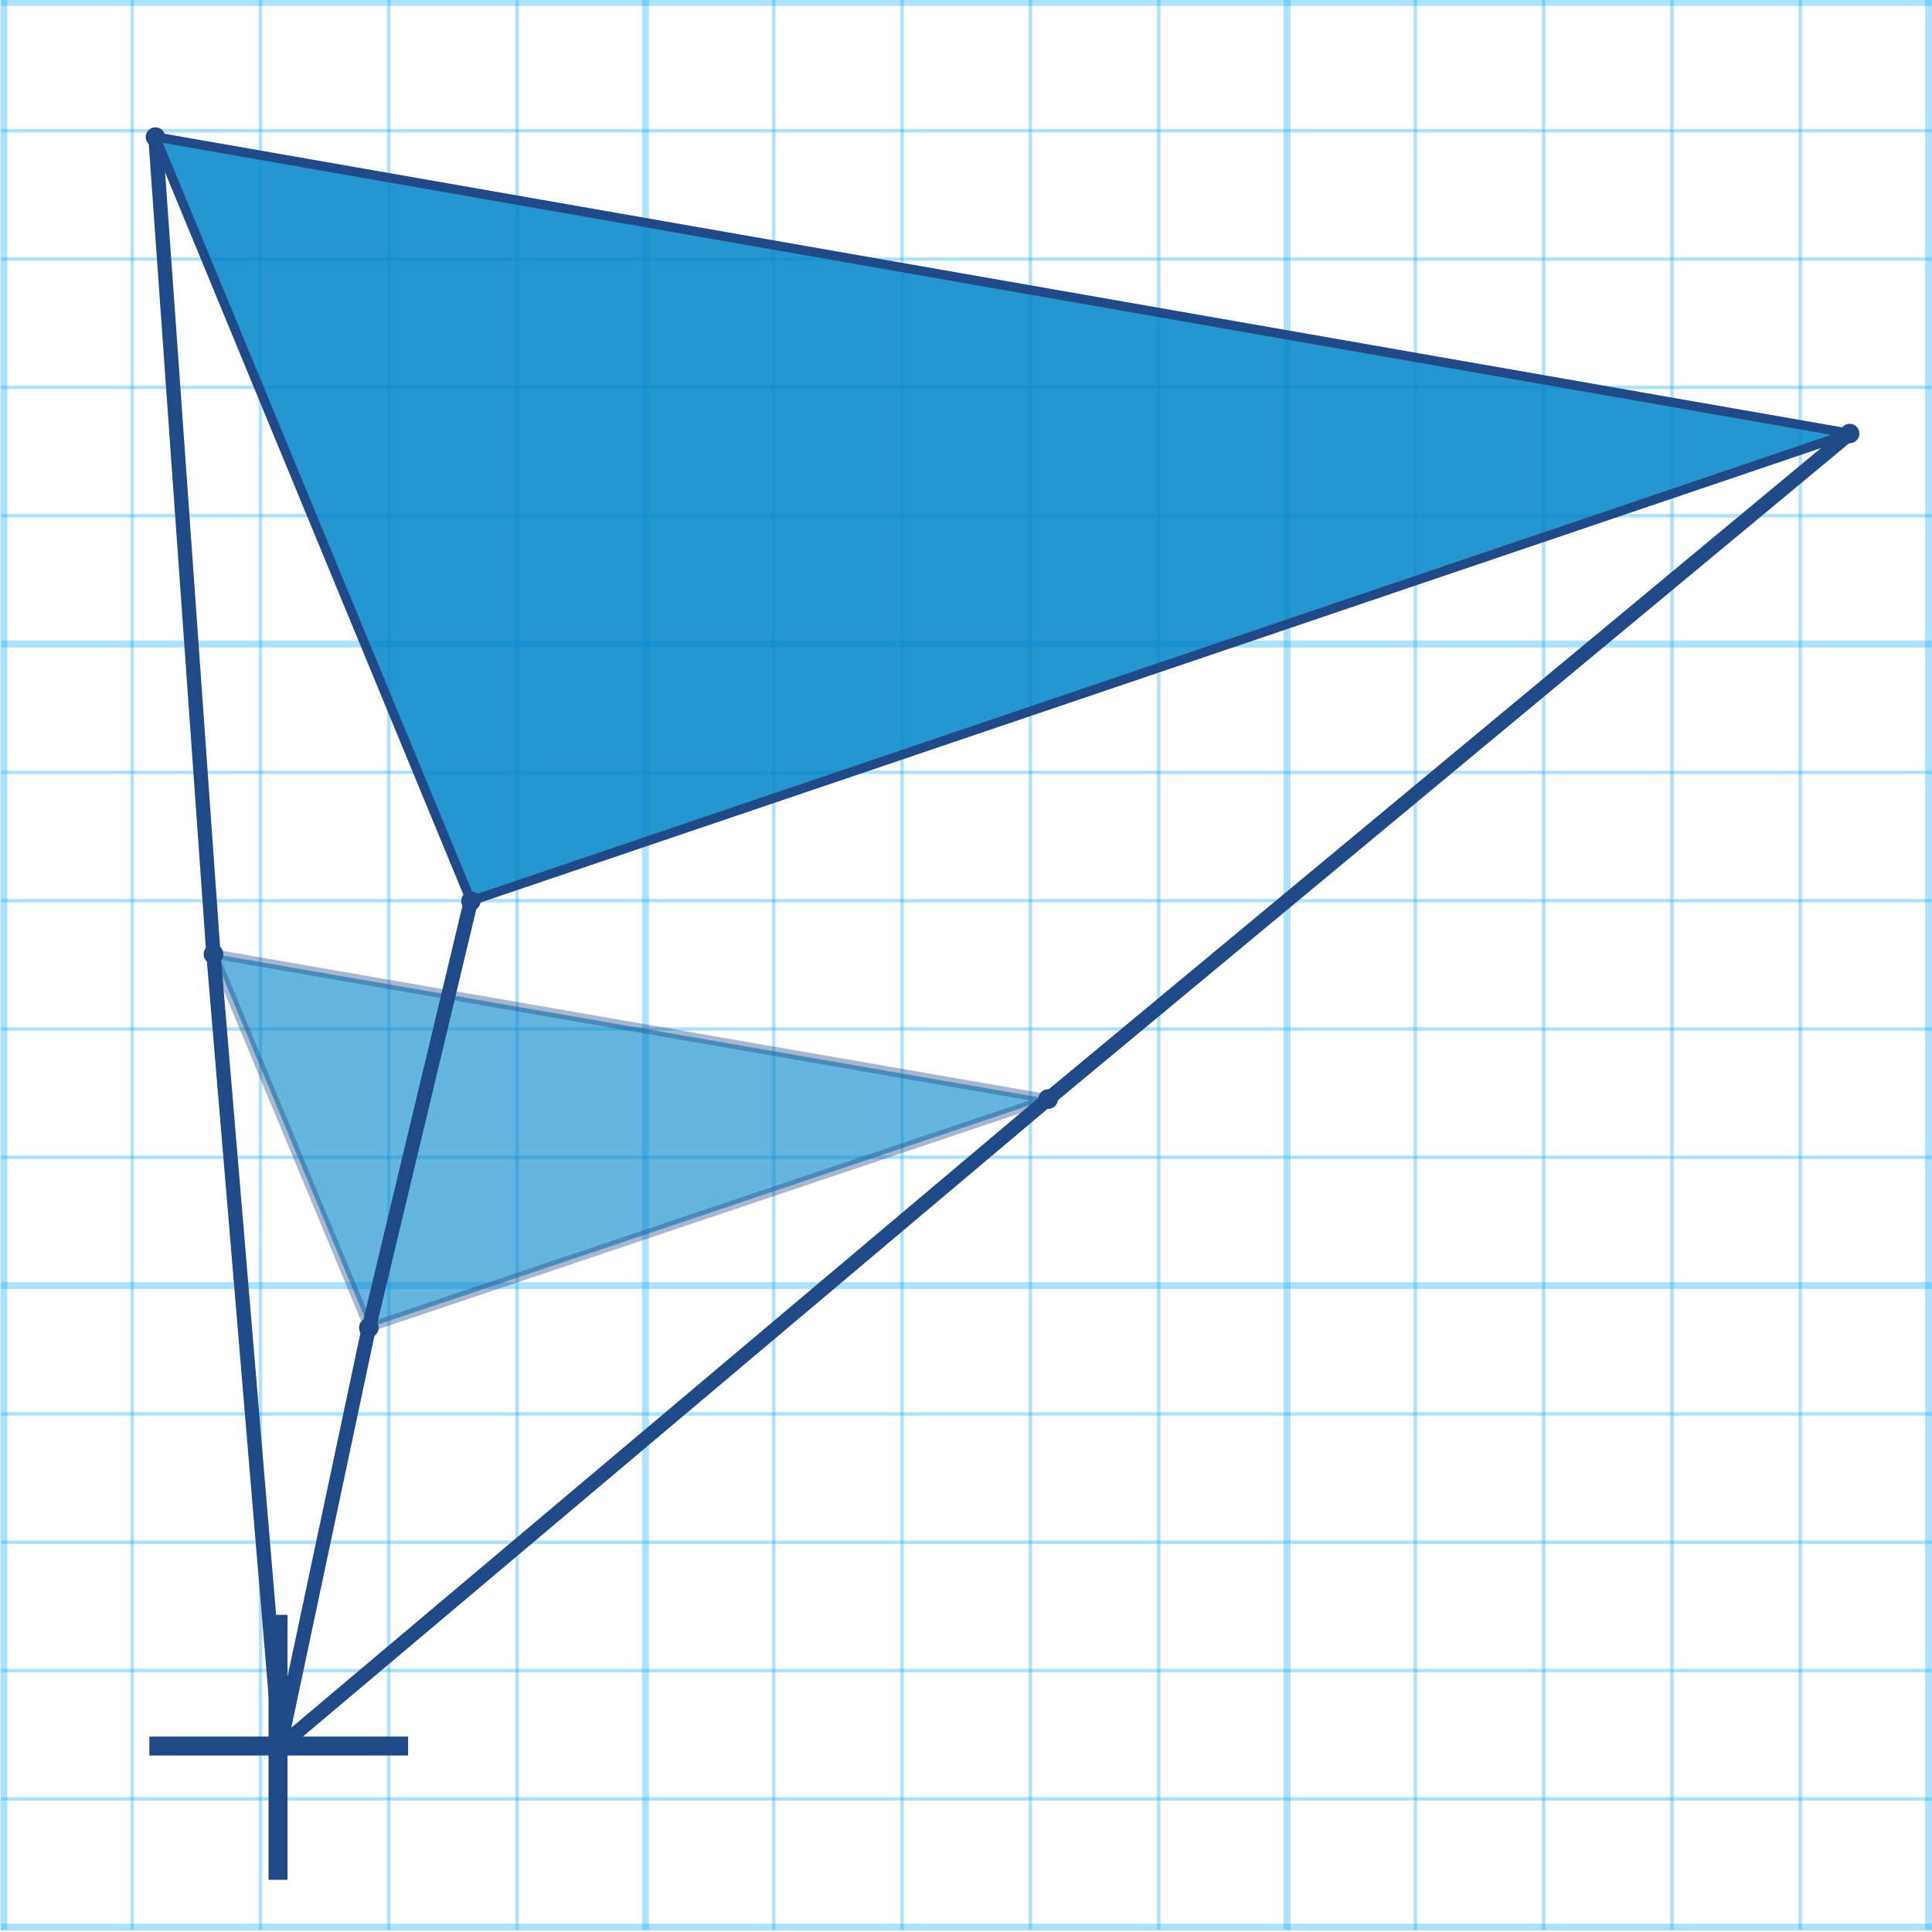 <?xml version="1.0" encoding="UTF-8" standalone="no"?>
<!-- Copyright 2017 mathsisfun.com -->

<svg
   width="203.893"
   height="203.893"
   version="1.1"
   style="font-size:24px;font-family:'Comic Sans MS';fill:#000000;stroke-width:1.37px"
   id="svg60"
   sodipodi:docname="resize.svg"
   inkscape:version="1.1 (c68e22c387, 2021-05-23)"
   xmlns:inkscape="http://www.inkscape.org/namespaces/inkscape"
   xmlns:sodipodi="http://sodipodi.sourceforge.net/DTD/sodipodi-0.dtd"
   xmlns:xlink="http://www.w3.org/1999/xlink"
   xmlns="http://www.w3.org/2000/svg"
   xmlns:svg="http://www.w3.org/2000/svg"
   xmlns:rdf="http://www.w3.org/1999/02/22-rdf-syntax-ns#"
   xmlns:cc="http://creativecommons.org/ns#"
   xmlns:dc="http://purl.org/dc/elements/1.1/">
  <sodipodi:namedview
     pagecolor="#ffffff"
     bordercolor="#666666"
     borderopacity="1"
     objecttolerance="10"
     gridtolerance="10"
     guidetolerance="10"
     inkscape:pageopacity="0"
     inkscape:pageshadow="2"
     inkscape:window-width="640"
     inkscape:window-height="480"
     id="namedview62"
     showgrid="false"
     inkscape:current-layer="svg60"
     inkscape:snap-global="true"
     inkscape:pagecheckerboard="0" />
  <defs
     id="defs32">
    <marker
       inkscape:isstock="true"
       style="overflow:visible"
       id="marker24073"
       refX="0"
       refY="0"
       orient="auto"
       inkscape:stockid="DotM">
      <path
         inkscape:connector-curvature="0"
         transform="matrix(0.4,0,0,0.4,2.96,0.4)"
         style="fill:#000000;fill-opacity:1;fill-rule:evenodd;stroke:#000000;stroke-width:1pt;stroke-opacity:1"
         d="m -2.5,-1 c 0,2.76 -2.24,5 -5,5 -2.76,0 -5,-2.24 -5,-5 0,-2.76 2.24,-5 5,-5 2.76,0 5,2.24 5,5 z"
         id="path24071" />
    </marker>
    <marker
       inkscape:isstock="true"
       style="overflow:visible"
       id="marker23910"
       refX="0"
       refY="0"
       orient="auto"
       inkscape:stockid="DotM">
      <path
         inkscape:connector-curvature="0"
         transform="matrix(0.4,0,0,0.4,2.96,0.4)"
         style="fill:#000000;fill-opacity:1;fill-rule:evenodd;stroke:#000000;stroke-width:1pt;stroke-opacity:1"
         d="m -2.5,-1 c 0,2.76 -2.24,5 -5,5 -2.76,0 -5,-2.24 -5,-5 0,-2.76 2.24,-5 5,-5 2.76,0 5,2.24 5,5 z"
         id="path23908" />
    </marker>
    <marker
       inkscape:isstock="true"
       style="overflow:visible"
       id="marker22251"
       refX="0"
       refY="0"
       orient="auto"
       inkscape:stockid="DotM">
      <path
         inkscape:connector-curvature="0"
         transform="matrix(0.4,0,0,0.4,2.96,0.4)"
         style="fill:#000000;fill-opacity:1;fill-rule:evenodd;stroke:#000000;stroke-width:1pt;stroke-opacity:1"
         d="m -2.5,-1 c 0,2.76 -2.24,5 -5,5 -2.76,0 -5,-2.24 -5,-5 0,-2.76 2.24,-5 5,-5 2.76,0 5,2.24 5,5 z"
         id="path22249" />
    </marker>
    <marker
       inkscape:isstock="true"
       style="overflow:visible"
       id="marker22100"
       refX="0"
       refY="0"
       orient="auto"
       inkscape:stockid="DotM">
      <path
         inkscape:connector-curvature="0"
         transform="matrix(0.4,0,0,0.4,2.96,0.4)"
         style="fill:#000000;fill-opacity:1;fill-rule:evenodd;stroke:#000000;stroke-width:1pt;stroke-opacity:1"
         d="m -2.5,-1 c 0,2.76 -2.24,5 -5,5 -2.76,0 -5,-2.24 -5,-5 0,-2.76 2.24,-5 5,-5 2.76,0 5,2.24 5,5 z"
         id="path22098" />
    </marker>
    <marker
       inkscape:stockid="DotM"
       orient="auto"
       refY="0"
       refX="0"
       id="marker20671"
       style="overflow:visible"
       inkscape:isstock="true">
      <path
         id="path20669"
         d="m -2.5,-1 c 0,2.76 -2.24,5 -5,5 -2.76,0 -5,-2.24 -5,-5 0,-2.76 2.24,-5 5,-5 2.76,0 5,2.24 5,5 z"
         style="fill:#000000;fill-opacity:1;fill-rule:evenodd;stroke:#000000;stroke-width:1pt;stroke-opacity:1"
         transform="matrix(0.4,0,0,0.4,2.96,0.4)"
         inkscape:connector-curvature="0" />
    </marker>
    <marker
       inkscape:stockid="DotM"
       orient="auto"
       refY="0"
       refX="0"
       id="marker20544"
       style="overflow:visible"
       inkscape:isstock="true">
      <path
         id="path20542"
         d="m -2.5,-1 c 0,2.76 -2.24,5 -5,5 -2.76,0 -5,-2.24 -5,-5 0,-2.76 2.24,-5 5,-5 2.76,0 5,2.24 5,5 z"
         style="fill:#000000;fill-opacity:1;fill-rule:evenodd;stroke:#000000;stroke-width:1pt;stroke-opacity:1"
         transform="matrix(0.4,0,0,0.4,2.96,0.4)"
         inkscape:connector-curvature="0" />
    </marker>
    <marker
       inkscape:isstock="true"
       style="overflow:visible"
       refX="0"
       refY="0"
       orient="auto"
       inkscape:stockid="marker239104487"
       id="marker239104487">
      <path
         inkscape:connector-curvature="0"
         transform="matrix(0.4,0,0,0.4,2.96,0.4)"
         style="fill:#204a87;fill-opacity:1;fill-rule:evenodd;stroke:#204a87;stroke-width:1pt;stroke-opacity:1"
         d="m -2.5,-1 c 0,2.76 -2.24,5 -5,5 -2.76,0 -5,-2.24 -5,-5 0,-2.76 2.24,-5 5,-5 2.76,0 5,2.24 5,5 z"
         id="path1353" />
    </marker>
    <marker
       inkscape:isstock="true"
       style="overflow:visible"
       refX="0"
       refY="0"
       orient="auto"
       inkscape:stockid="marker24073131"
       id="marker24073131">
      <path
         inkscape:connector-curvature="0"
         transform="matrix(0.4,0,0,0.4,2.96,0.4)"
         style="fill:#204a87;fill-opacity:1;fill-rule:evenodd;stroke:#204a87;stroke-width:1pt;stroke-opacity:1"
         d="m -2.5,-1 c 0,2.76 -2.24,5 -5,5 -2.76,0 -5,-2.24 -5,-5 0,-2.76 2.24,-5 5,-5 2.76,0 5,2.24 5,5 z"
         id="path1356" />
    </marker>
    <marker
       inkscape:isstock="true"
       style="overflow:visible"
       refX="0"
       refY="0"
       orient="auto"
       inkscape:stockid="marker221003283"
       id="marker221003283">
      <path
         inkscape:connector-curvature="0"
         transform="matrix(0.4,0,0,0.4,2.96,0.4)"
         style="fill:#204a87;fill-opacity:1;fill-rule:evenodd;stroke:#204a87;stroke-width:1pt;stroke-opacity:1"
         d="m -2.5,-1 c 0,2.76 -2.24,5 -5,5 -2.76,0 -5,-2.24 -5,-5 0,-2.76 2.24,-5 5,-5 2.76,0 5,2.24 5,5 z"
         id="path1359" />
    </marker>
    <marker
       inkscape:isstock="true"
       style="overflow:visible"
       refX="0"
       refY="0"
       orient="auto"
       inkscape:stockid="marker222516185"
       id="marker222516185">
      <path
         inkscape:connector-curvature="0"
         transform="matrix(0.4,0,0,0.4,2.96,0.4)"
         style="fill:#204a87;fill-opacity:1;fill-rule:evenodd;stroke:#204a87;stroke-width:1pt;stroke-opacity:1"
         d="m -2.5,-1 c 0,2.76 -2.24,5 -5,5 -2.76,0 -5,-2.24 -5,-5 0,-2.76 2.24,-5 5,-5 2.76,0 5,2.24 5,5 z"
         id="path1362" />
    </marker>
    <marker
       inkscape:stockid="marker205444488"
       orient="auto"
       refY="0"
       refX="0"
       style="overflow:visible"
       inkscape:isstock="true"
       id="marker205444488">
      <path
         id="path1365"
         d="m -2.5,-1 c 0,2.76 -2.24,5 -5,5 -2.76,0 -5,-2.24 -5,-5 0,-2.76 2.24,-5 5,-5 2.76,0 5,2.24 5,5 z"
         style="fill:#204a87;fill-opacity:1;fill-rule:evenodd;stroke:#204a87;stroke-width:1pt;stroke-opacity:1"
         transform="matrix(0.4,0,0,0.4,2.96,0.4)"
         inkscape:connector-curvature="0" />
    </marker>
    <marker
       inkscape:stockid="marker20671569"
       orient="auto"
       refY="0"
       refX="0"
       style="overflow:visible"
       inkscape:isstock="true"
       id="marker20671569">
      <path
         id="path1368"
         d="m -2.5,-1 c 0,2.76 -2.24,5 -5,5 -2.76,0 -5,-2.24 -5,-5 0,-2.76 2.24,-5 5,-5 2.76,0 5,2.24 5,5 z"
         style="fill:#204a87;fill-opacity:1;fill-rule:evenodd;stroke:#204a87;stroke-width:1pt;stroke-opacity:1"
         transform="matrix(0.4,0,0,0.4,2.96,0.4)"
         inkscape:connector-curvature="0" />
    </marker>
    <marker
       inkscape:stockid="marker67574991"
       orient="auto"
       refY="0"
       refX="0"
       style="overflow:visible"
       inkscape:isstock="true"
       inkscape:collect="always"
       id="marker67574991">
      <path
         id="path1371"
         d="m -2.5,-1 c 0,2.76 -2.24,5 -5,5 -2.76,0 -5,-2.24 -5,-5 0,-2.76 2.24,-5 5,-5 2.76,0 5,2.24 5,5 z"
         style="fill:#204a87;fill-opacity:1;fill-rule:evenodd;stroke:#204a87;stroke-width:1pt;stroke-opacity:1"
         transform="matrix(0.4,0,0,0.4,2.96,0.4)"
         inkscape:connector-curvature="0" />
    </marker>
    <marker
       inkscape:stockid="marker68603575"
       orient="auto"
       refY="0"
       refX="0"
       style="overflow:visible"
       inkscape:isstock="true"
       inkscape:collect="always"
       id="marker68603575">
      <path
         id="path1374"
         d="m -2.5,-1 c 0,2.76 -2.24,5 -5,5 -2.76,0 -5,-2.24 -5,-5 0,-2.76 2.24,-5 5,-5 2.76,0 5,2.24 5,5 z"
         style="fill:#204a87;fill-opacity:1;fill-rule:evenodd;stroke:#204a87;stroke-width:1pt;stroke-opacity:1"
         transform="matrix(0.4,0,0,0.4,2.96,0.4)"
         inkscape:connector-curvature="0" />
    </marker>
    <marker
       inkscape:isstock="true"
       style="overflow:visible"
       refX="0"
       refY="0"
       orient="auto"
       inkscape:stockid="marker62191562"
       inkscape:collect="always"
       id="marker62191562">
      <path
         inkscape:connector-curvature="0"
         transform="matrix(0.4,0,0,0.4,2.96,0.4)"
         style="fill:#204a87;fill-opacity:1;fill-rule:evenodd;stroke:#204a87;stroke-width:1pt;stroke-opacity:1"
         d="m -2.5,-1 c 0,2.76 -2.24,5 -5,5 -2.76,0 -5,-2.24 -5,-5 0,-2.76 2.24,-5 5,-5 2.76,0 5,2.24 5,5 z"
         id="path1377" />
    </marker>
    <marker
       inkscape:isstock="true"
       style="overflow:visible"
       refX="0"
       refY="0"
       orient="auto"
       inkscape:stockid="marker63104868"
       inkscape:collect="always"
       id="marker63104868">
      <path
         inkscape:connector-curvature="0"
         transform="matrix(0.4,0,0,0.4,2.96,0.4)"
         style="fill:#204a87;fill-opacity:1;fill-rule:evenodd;stroke:#204a87;stroke-width:1pt;stroke-opacity:1"
         d="m -2.5,-1 c 0,2.76 -2.24,5 -5,5 -2.76,0 -5,-2.24 -5,-5 0,-2.76 2.24,-5 5,-5 2.76,0 5,2.24 5,5 z"
         id="path1380" />
    </marker>
    <marker
       inkscape:stockid="DotM8386"
       orient="auto"
       refY="0"
       refX="0"
       style="overflow:visible"
       inkscape:isstock="true"
       inkscape:collect="always"
       id="DotM8386">
      <path
         id="path1383"
         d="m -2.5,-1 c 0,2.76 -2.24,5 -5,5 -2.76,0 -5,-2.24 -5,-5 0,-2.76 2.24,-5 5,-5 2.76,0 5,2.24 5,5 z"
         style="fill:#204a87;fill-opacity:1;fill-rule:evenodd;stroke:#204a87;stroke-width:1pt;stroke-opacity:1"
         transform="matrix(0.4,0,0,0.4,2.96,0.4)"
         inkscape:connector-curvature="0" />
    </marker>
    <marker
       inkscape:stockid="marker1551150"
       orient="auto"
       refY="0"
       refX="0"
       style="overflow:visible"
       inkscape:isstock="true"
       inkscape:collect="always"
       id="marker1551150">
      <path
         id="path1386"
         d="m -2.5,-1 c 0,2.76 -2.24,5 -5,5 -2.76,0 -5,-2.24 -5,-5 0,-2.76 2.24,-5 5,-5 2.76,0 5,2.24 5,5 z"
         style="fill:#204a87;fill-opacity:1;fill-rule:evenodd;stroke:#204a87;stroke-width:1pt;stroke-opacity:1"
         transform="matrix(0.4,0,0,0.4,2.96,0.4)"
         inkscape:connector-curvature="0" />
    </marker>
  </defs>
  <g
     id="g2047"
     transform="matrix(0.886,0,0,0.886,226.455,-200.907)"
     style="stroke:#19aeff;stroke-opacity:0.357">
    <g
       id="use1945"
       transform="matrix(0,1.001,-0.99,0,-15.856,486.761)"
       style="stroke:#19aeff;stroke-opacity:0.357">
      <path
         inkscape:connector-curvature="0"
         id="path1947"
         d="M -259.825,164.499 H -30.093"
         style="fill:none;fill-rule:evenodd;stroke:#19aeff;stroke-width:0.836;stroke-linecap:butt;stroke-linejoin:miter;stroke-miterlimit:4;stroke-dasharray:none;stroke-opacity:0.357" />
      <path
         style="fill:none;fill-rule:evenodd;stroke:#19aeff;stroke-width:0.836;stroke-linecap:butt;stroke-linejoin:miter;stroke-miterlimit:4;stroke-dasharray:none;stroke-opacity:0.357"
         d="M -259.825,87.307 H -30.093"
         id="path1949"
         inkscape:connector-curvature="0" />
      <path
         inkscape:connector-curvature="0"
         id="path1951"
         d="M -259.825,10.115 H -30.093"
         style="fill:none;fill-rule:evenodd;stroke:#19aeff;stroke-width:0.836;stroke-linecap:butt;stroke-linejoin:miter;stroke-miterlimit:4;stroke-dasharray:none;stroke-opacity:0.357" />
      <path
         inkscape:connector-curvature="0"
         id="path1953"
         d="M -259.824,102.746 H -30.093"
         style="fill:none;fill-rule:evenodd;stroke:#19aeff;stroke-width:0.418;stroke-linecap:butt;stroke-linejoin:miter;stroke-miterlimit:4;stroke-dasharray:none;stroke-opacity:0.357" />
      <path
         style="fill:none;fill-rule:evenodd;stroke:#19aeff;stroke-width:0.418;stroke-linecap:butt;stroke-linejoin:miter;stroke-miterlimit:4;stroke-dasharray:none;stroke-opacity:0.357"
         d="M -259.824,25.554 H -30.093"
         id="path1955"
         inkscape:connector-curvature="0" />
      <path
         inkscape:connector-curvature="0"
         id="use1957"
         d="M -259.824,118.184 H -30.093"
         style="fill:none;fill-rule:evenodd;stroke:#19aeff;stroke-width:0.418;stroke-linecap:butt;stroke-linejoin:miter;stroke-miterlimit:4;stroke-dasharray:none;stroke-opacity:0.357" />
      <path
         style="fill:none;fill-rule:evenodd;stroke:#19aeff;stroke-width:0.418;stroke-linecap:butt;stroke-linejoin:miter;stroke-miterlimit:4;stroke-dasharray:none;stroke-opacity:0.357"
         d="M -259.824,40.992 H -30.093"
         id="use1959"
         inkscape:connector-curvature="0" />
      <path
         style="fill:none;fill-rule:evenodd;stroke:#19aeff;stroke-width:0.418;stroke-linecap:butt;stroke-linejoin:miter;stroke-miterlimit:4;stroke-dasharray:none;stroke-opacity:0.357"
         d="M -259.824,133.622 H -30.093"
         id="use1961"
         inkscape:connector-curvature="0" />
      <path
         inkscape:connector-curvature="0"
         id="use1963"
         d="M -259.824,56.431 H -30.093"
         style="fill:none;fill-rule:evenodd;stroke:#19aeff;stroke-width:0.418;stroke-linecap:butt;stroke-linejoin:miter;stroke-miterlimit:4;stroke-dasharray:none;stroke-opacity:0.357" />
      <path
         inkscape:connector-curvature="0"
         id="use1965"
         d="M -259.824,149.06 H -30.093"
         style="fill:none;fill-rule:evenodd;stroke:#19aeff;stroke-width:0.418;stroke-linecap:butt;stroke-linejoin:miter;stroke-miterlimit:4;stroke-dasharray:none;stroke-opacity:0.357" />
      <path
         style="fill:none;fill-rule:evenodd;stroke:#19aeff;stroke-width:0.418;stroke-linecap:butt;stroke-linejoin:miter;stroke-miterlimit:4;stroke-dasharray:none;stroke-opacity:0.357"
         d="M -259.824,71.869 H -30.093"
         id="use1967"
         inkscape:connector-curvature="0" />
      <path
         style="fill:none;fill-rule:evenodd;stroke:#19aeff;stroke-width:0.836;stroke-linecap:butt;stroke-linejoin:miter;stroke-miterlimit:4;stroke-dasharray:none;stroke-opacity:0.357"
         d="M -259.825,241.691 H -30.093"
         id="use1969"
         inkscape:connector-curvature="0" />
      <path
         style="fill:none;fill-rule:evenodd;stroke:#19aeff;stroke-width:0.418;stroke-linecap:butt;stroke-linejoin:miter;stroke-miterlimit:4;stroke-dasharray:none;stroke-opacity:0.357"
         d="M -259.824,179.938 H -30.093"
         id="use1971"
         inkscape:connector-curvature="0" />
      <path
         inkscape:connector-curvature="0"
         id="use1973"
         d="M -259.824,195.376 H -30.093"
         style="fill:none;fill-rule:evenodd;stroke:#19aeff;stroke-width:0.418;stroke-linecap:butt;stroke-linejoin:miter;stroke-miterlimit:4;stroke-dasharray:none;stroke-opacity:0.357" />
      <path
         style="fill:none;fill-rule:evenodd;stroke:#19aeff;stroke-width:0.418;stroke-linecap:butt;stroke-linejoin:miter;stroke-miterlimit:4;stroke-dasharray:none;stroke-opacity:0.357"
         d="M -259.824,210.814 H -30.093"
         id="use1975"
         inkscape:connector-curvature="0" />
      <path
         inkscape:connector-curvature="0"
         id="use1977"
         d="M -259.824,226.253 H -30.093"
         style="fill:none;fill-rule:evenodd;stroke:#19aeff;stroke-width:0.418;stroke-linecap:butt;stroke-linejoin:miter;stroke-miterlimit:4;stroke-dasharray:none;stroke-opacity:0.357" />
    </g>
    <use
       height="100%"
       width="100%"
       transform="matrix(0,-1,-1,0,201.181,201.181)"
       id="use2027"
       xlink:href="#use1945"
       y="0"
       x="0"
       style="stroke:#19aeff;stroke-opacity:0.357" />
  </g>
  <path
     style="fill:#0084c8;fill-opacity:0.85;fill-rule:evenodd;stroke:#204a87;stroke-width:0.975;stroke-linecap:butt;stroke-linejoin:miter;stroke-miterlimit:4;stroke-dasharray:none;stroke-opacity:1"
     d="M 16.401,14.442 49.702,95.075 195.223,45.739 Z"
     id="path1082"
     inkscape:connector-curvature="0" />
  <path
     style="fill:none;fill-rule:evenodd;stroke:#204a87;stroke-width:1.507;stroke-linecap:butt;stroke-linejoin:miter;stroke-miterlimit:4;stroke-dasharray:none;stroke-opacity:1;marker-start:url(#DotM8386);marker-end:url(#marker1551150)"
     d="M 22.524,100.672 16.401,14.442"
     id="path1090"
     inkscape:connector-curvature="0"
     sodipodi:nodetypes="cc" />
  <g
     id="g5083"
     transform="translate(52.102,-5.148)">
    <path
       inkscape:connector-curvature="0"
       id="path2339"
       d="M -36.336,189.417 H -9.032"
       style="font-size:24px;font-family:'Comic Sans MS';fill:none;fill-rule:evenodd;stroke:#204a87;stroke-width:2;stroke-linecap:butt;stroke-linejoin:miter;stroke-miterlimit:4;stroke-dasharray:none;stroke-opacity:1" />
    <path
       inkscape:connector-curvature="0"
       id="path2341"
       d="m -22.762,175.571 v 27.963"
       style="font-size:24px;font-family:'Comic Sans MS';fill:none;fill-rule:evenodd;stroke:#204a87;stroke-width:2;stroke-linecap:butt;stroke-linejoin:miter;stroke-miterlimit:4;stroke-dasharray:none;stroke-opacity:1" />
  </g>
  <path
     inkscape:connector-curvature="0"
     id="path5901"
     d="M 22.524,100.672 38.931,140.1 110.627,115.976 Z"
     style="fill:#0084c8;fill-opacity:0.6;fill-rule:evenodd;stroke:#204a87;stroke-width:0.975;stroke-linecap:butt;stroke-linejoin:miter;stroke-miterlimit:4;stroke-dasharray:none;stroke-opacity:0.398" />
  <path
     sodipodi:nodetypes="cc"
     inkscape:connector-curvature="0"
     id="path6215"
     d="M 110.627,115.976 195.223,45.739"
     style="fill:none;fill-rule:evenodd;stroke:#204a87;stroke-width:1.507;stroke-linecap:butt;stroke-linejoin:miter;stroke-miterlimit:4;stroke-dasharray:none;stroke-opacity:1;marker-start:url(#marker62191562);marker-end:url(#marker63104868)" />
  <path
     style="fill:none;fill-rule:evenodd;stroke:#204a87;stroke-width:1.507;stroke-linecap:butt;stroke-linejoin:miter;stroke-miterlimit:4;stroke-dasharray:none;stroke-opacity:1;marker-start:url(#marker67574991);marker-end:url(#marker68603575)"
     d="M 38.931,140.1 49.702,95.075"
     id="path6753"
     inkscape:connector-curvature="0"
     sodipodi:nodetypes="cc" />
  <path
     style="fill:none;fill-rule:evenodd;stroke:#204a87;stroke-width:1.507;stroke-linecap:butt;stroke-linejoin:miter;stroke-miterlimit:4;stroke-dasharray:none;stroke-opacity:1;marker-start:url(#marker205444488);marker-end:url(#marker20671569)"
     d="M 29.55,184.318 110.627,115.976"
     id="path20540"
     inkscape:connector-curvature="0"
     sodipodi:nodetypes="cc" />
  <path
     sodipodi:nodetypes="cc"
     inkscape:connector-curvature="0"
     id="path22096"
     d="M 29.55,184.318 38.931,140.1"
     style="fill:none;fill-rule:evenodd;stroke:#204a87;stroke-width:1.507;stroke-linecap:butt;stroke-linejoin:miter;stroke-miterlimit:4;stroke-dasharray:none;stroke-opacity:1;marker-start:url(#marker221003283);marker-end:url(#marker222516185)" />
  <path
     sodipodi:nodetypes="cc"
     inkscape:connector-curvature="0"
     id="path23906"
     d="M 29.55,184.318 22.524,100.672"
     style="fill:none;fill-rule:evenodd;stroke:#204a87;stroke-width:1.507;stroke-linecap:butt;stroke-linejoin:miter;stroke-miterlimit:4;stroke-dasharray:none;stroke-opacity:1;marker-start:url(#marker239104487);marker-end:url(#marker24073131)" />
</svg>

